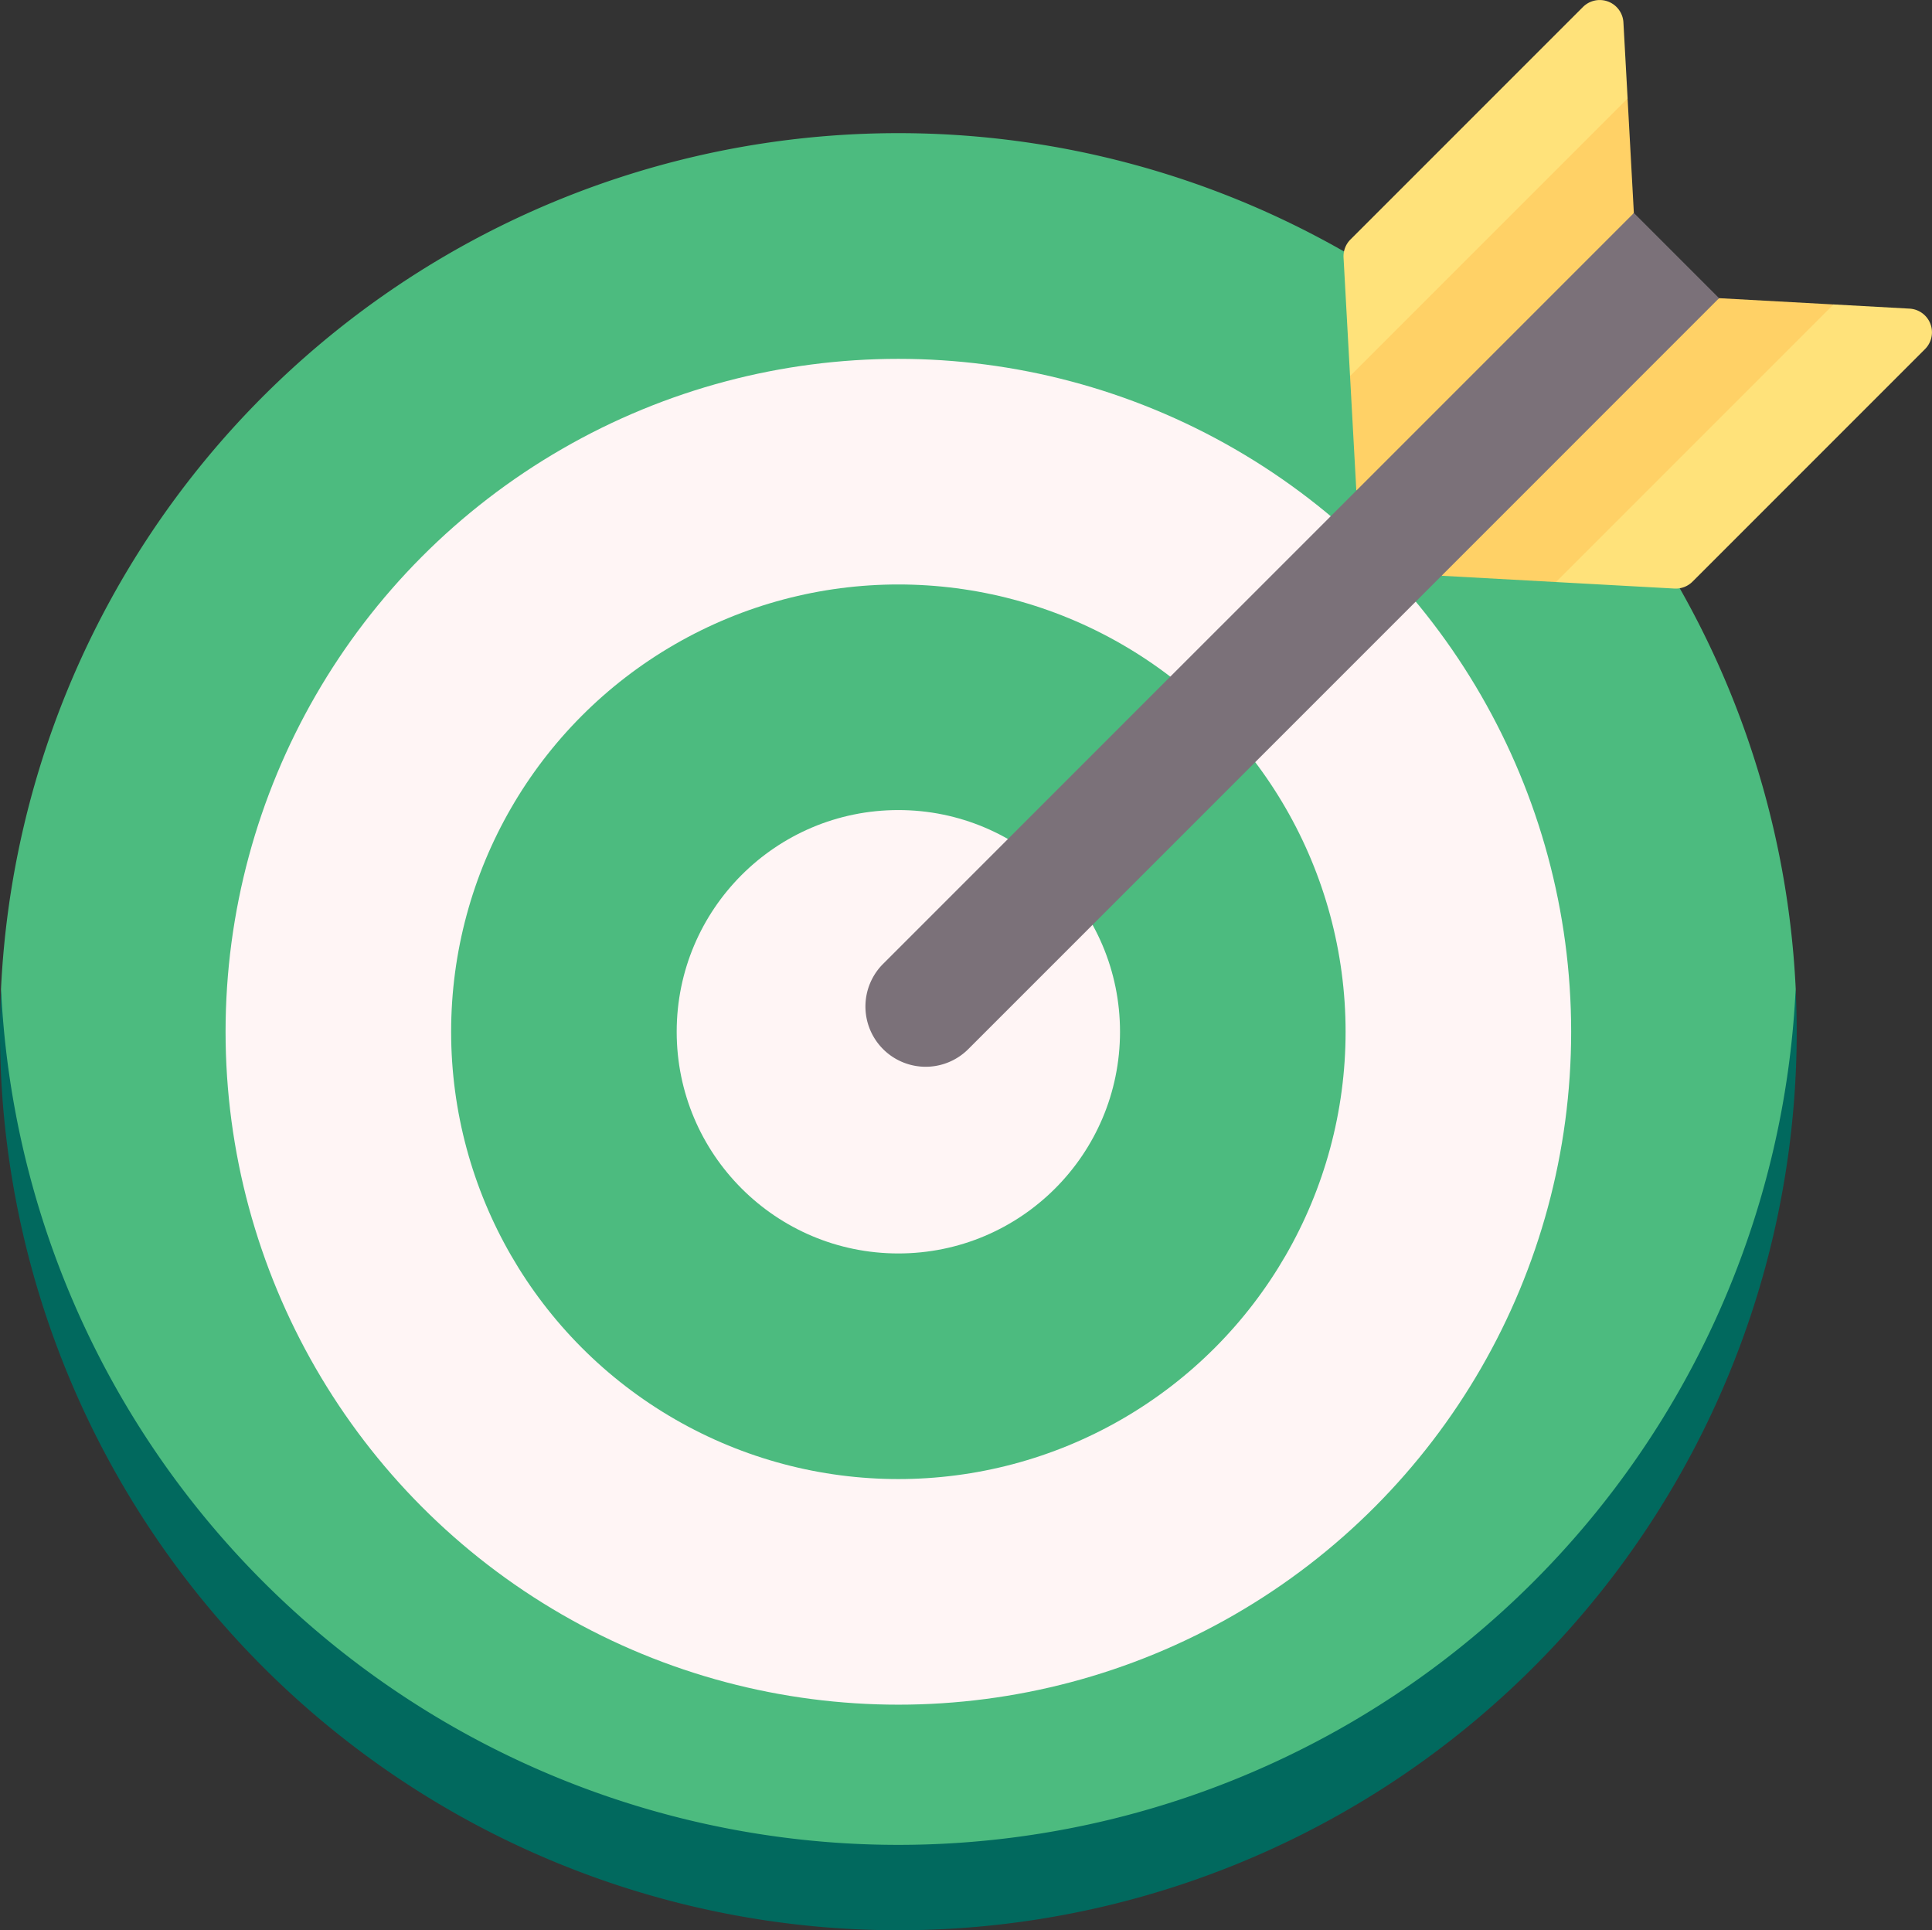 <svg id="target_2_" data-name="target (2)" xmlns="http://www.w3.org/2000/svg" width="184.466" height="184.271" viewBox="0 0 184.466 184.271">
  <rect x="0" y="0" width="184.466" height="184.271" fill="#333333" stroke="none"/>
  <g id="Group_1512" data-name="Group 1512" transform="translate(0 0)">
    <path id="Path_1711" data-name="Path 1711" d="M128.906,196.685c-85.775,0-85.743-84.259-85.679-85.61a85.776,85.776,0,0,1,171.359,0C214.648,112.426,214.68,196.685,128.906,196.685Z" transform="translate(-43.131 -16.656)" fill="#4cbb7f"/>
    <path id="Path_1713" data-name="Path 1713" d="M128.786,299.737a85.775,85.775,0,0,1-85.676-81.7c-.063,1.351-.1,2.709-.1,4.076a85.774,85.774,0,1,0,171.549,0c0-1.367-.036-2.725-.1-4.076A85.775,85.775,0,0,1,128.786,299.737Z" transform="translate(-43.011 -123.619)" fill="#01695e"/>
    <ellipse id="Ellipse_445" data-name="Ellipse 445" cx="64.238" cy="64.238" rx="64.238" ry="64.238" transform="translate(21.537 34.258)" fill="#fff5f5"/>
    <ellipse id="Ellipse_446" data-name="Ellipse 446" cx="42.701" cy="42.701" rx="42.701" ry="42.701" transform="translate(43.074 55.795)" fill="#4cbb7f"/>
    <ellipse id="Ellipse_447" data-name="Ellipse 447" cx="21.164" cy="21.164" rx="21.164" ry="21.164" transform="translate(64.61 77.331)" fill="#fff5f5"/>
    <path id="Path_1714" data-name="Path 1714" d="M343.6,37.441,339.861,35.9l-.621-11.311a2.266,2.266,0,0,1,.66-1.725L362.1.667a2.264,2.264,0,0,1,3.862,1.477l.4,7.259-5.029,10.929Z" transform="translate(-210.959 0)" fill="#ffe27a"/>
    <path id="Path_1715" data-name="Path 1715" d="M367.178,21.715l-26.5,26.5.6,10.929,15.852-7.885,10.647-18.613Z" transform="translate(-211.777 -12.312)" fill="#ffd166"/>
    <path id="Path_1716" data-name="Path 1716" d="M382.358,90.245l1.612,3.372,11.312.621a2.264,2.264,0,0,0,1.725-.66l22.2-22.2a2.265,2.265,0,0,0-1.477-3.862l-7.26-.4-6.775,1.715Z" transform="translate(-235.407 -38.053)" fill="#ffe27a"/>
    <path id="Path_1717" data-name="Path 1717" d="M398.271,66.333l-10.928-.6L368.563,76.214l-7.719,16.018,10.928.6Z" transform="translate(-223.209 -37.268)" fill="#ffd166"/>
    <path id="Path_1718" data-name="Path 1718" d="M235.511,126.771a5.751,5.751,0,0,1,0-8.133L307.2,46.953l8.132,8.133-71.685,71.686A5.751,5.751,0,0,1,235.511,126.771Z" transform="translate(-151.196 -26.62)" fill="#7b7179"/>
  </g>
</svg>
